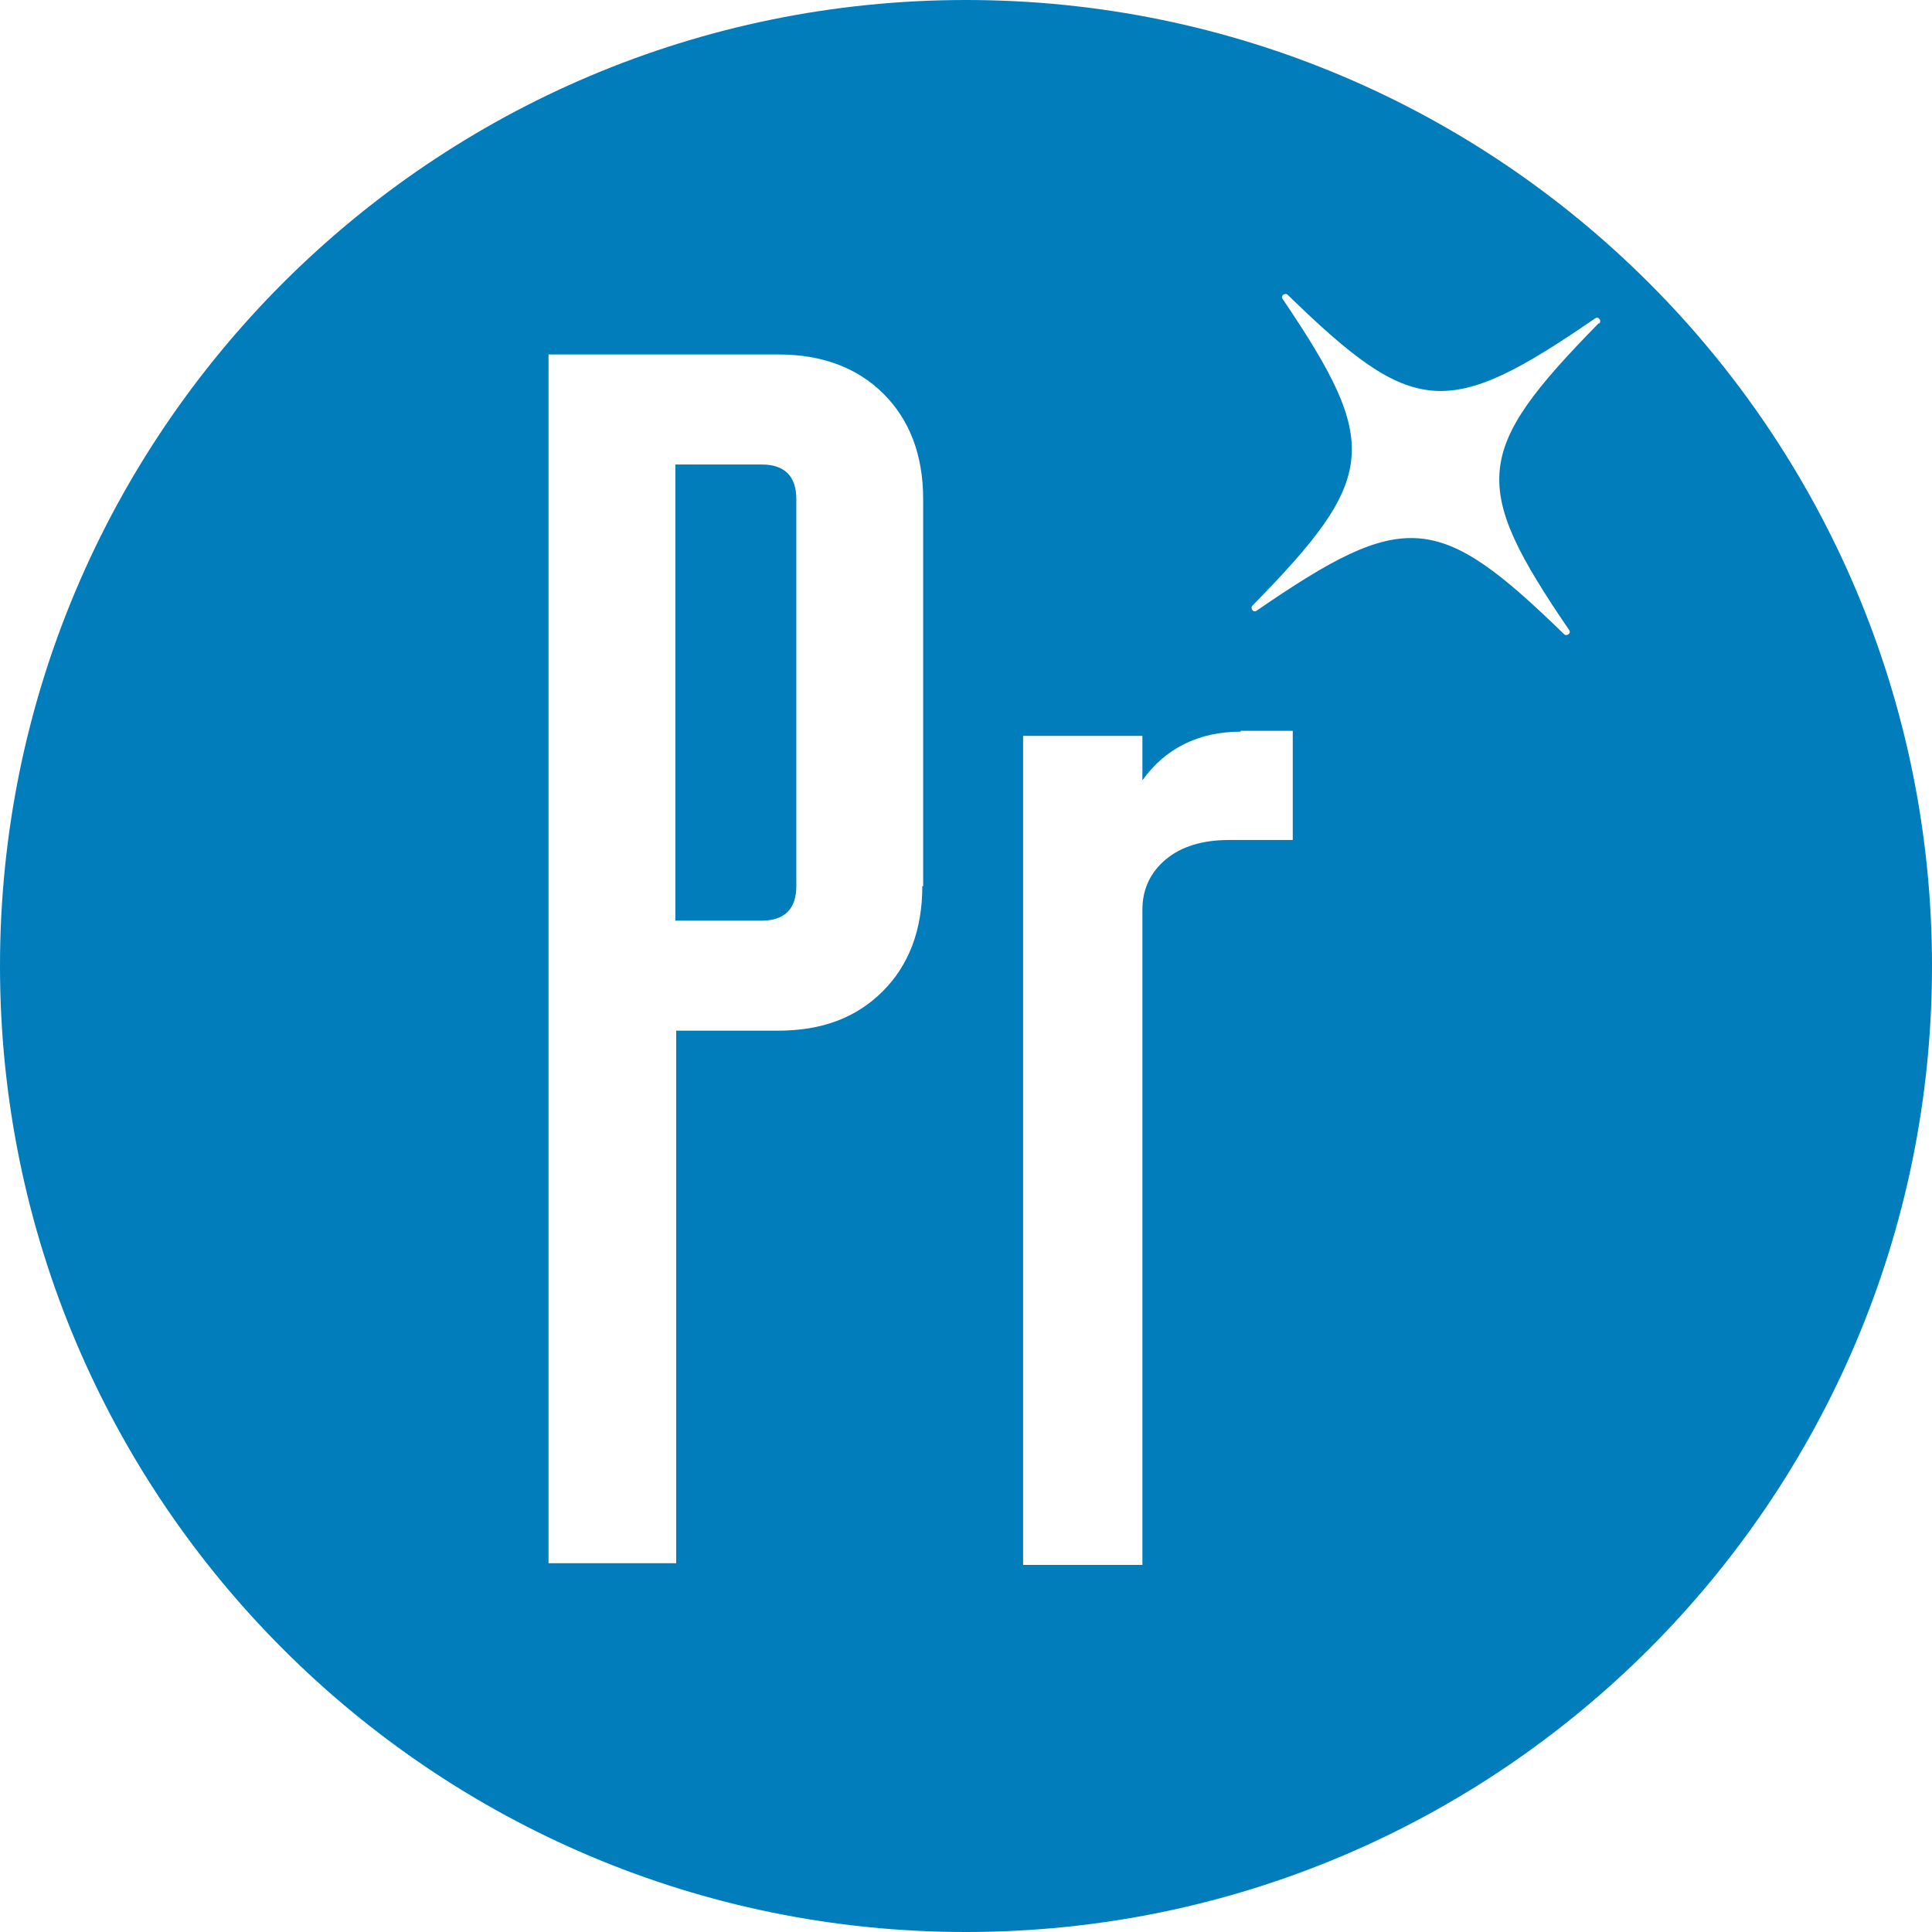 <?xml version="1.0" encoding="UTF-8"?> <svg xmlns="http://www.w3.org/2000/svg" xmlns:xlink="http://www.w3.org/1999/xlink" id="Ebene_2" version="1.1" viewBox="0 0 230 230"><defs><style> .st0 { fill: none; } .st1 { fill: #007dba; } .st2 { clip-path: url(#clippath); } </style><clipPath id="clippath"><rect class="st0" width="230" height="230"></rect></clipPath></defs><g id="Ebene_1-2"><g class="st2"><path class="st1" d="M94.8,105.5v-46.1c0-2.7-1.4-4.1-4.1-4.1h-10.3v54.3h10.3c2.7,0,4.1-1.4,4.1-4.1M190.3,38.5c-14.9,15.2-15.3,19.2-3.5,36.5.3.4-.3.8-.6.5-15-14.6-19-14.9-36.6-2.8-.4.3-.8-.3-.5-.6,14.9-15.2,15.3-19.2,3.6-36.5-.3-.4.3-.8.6-.5,15,14.6,19,14.9,36.6,2.8.4-.3.8.3.5.6M147.7,87h6.2v13h-7.6c-3.2,0-5.7.8-7.5,2.3s-2.8,3.5-2.8,6v78h-14.2v-98.7h14.2v5.3c2.7-3.8,6.7-5.8,11.7-5.8M109.8,105.5c0,5.2-1.6,9.4-4.7,12.5-3.2,3.2-7.3,4.7-12.5,4.7h-12.1v63.4h-15.2V42.2h27.4c5.2,0,9.4,1.6,12.5,4.7s4.7,7.3,4.7,12.5v46.1h0ZM230,115C230,51.5,178.5,0,115,0S0,51.5,0,115s51.5,115,115,115,115-51.5,115-115"></path></g></g></svg> 